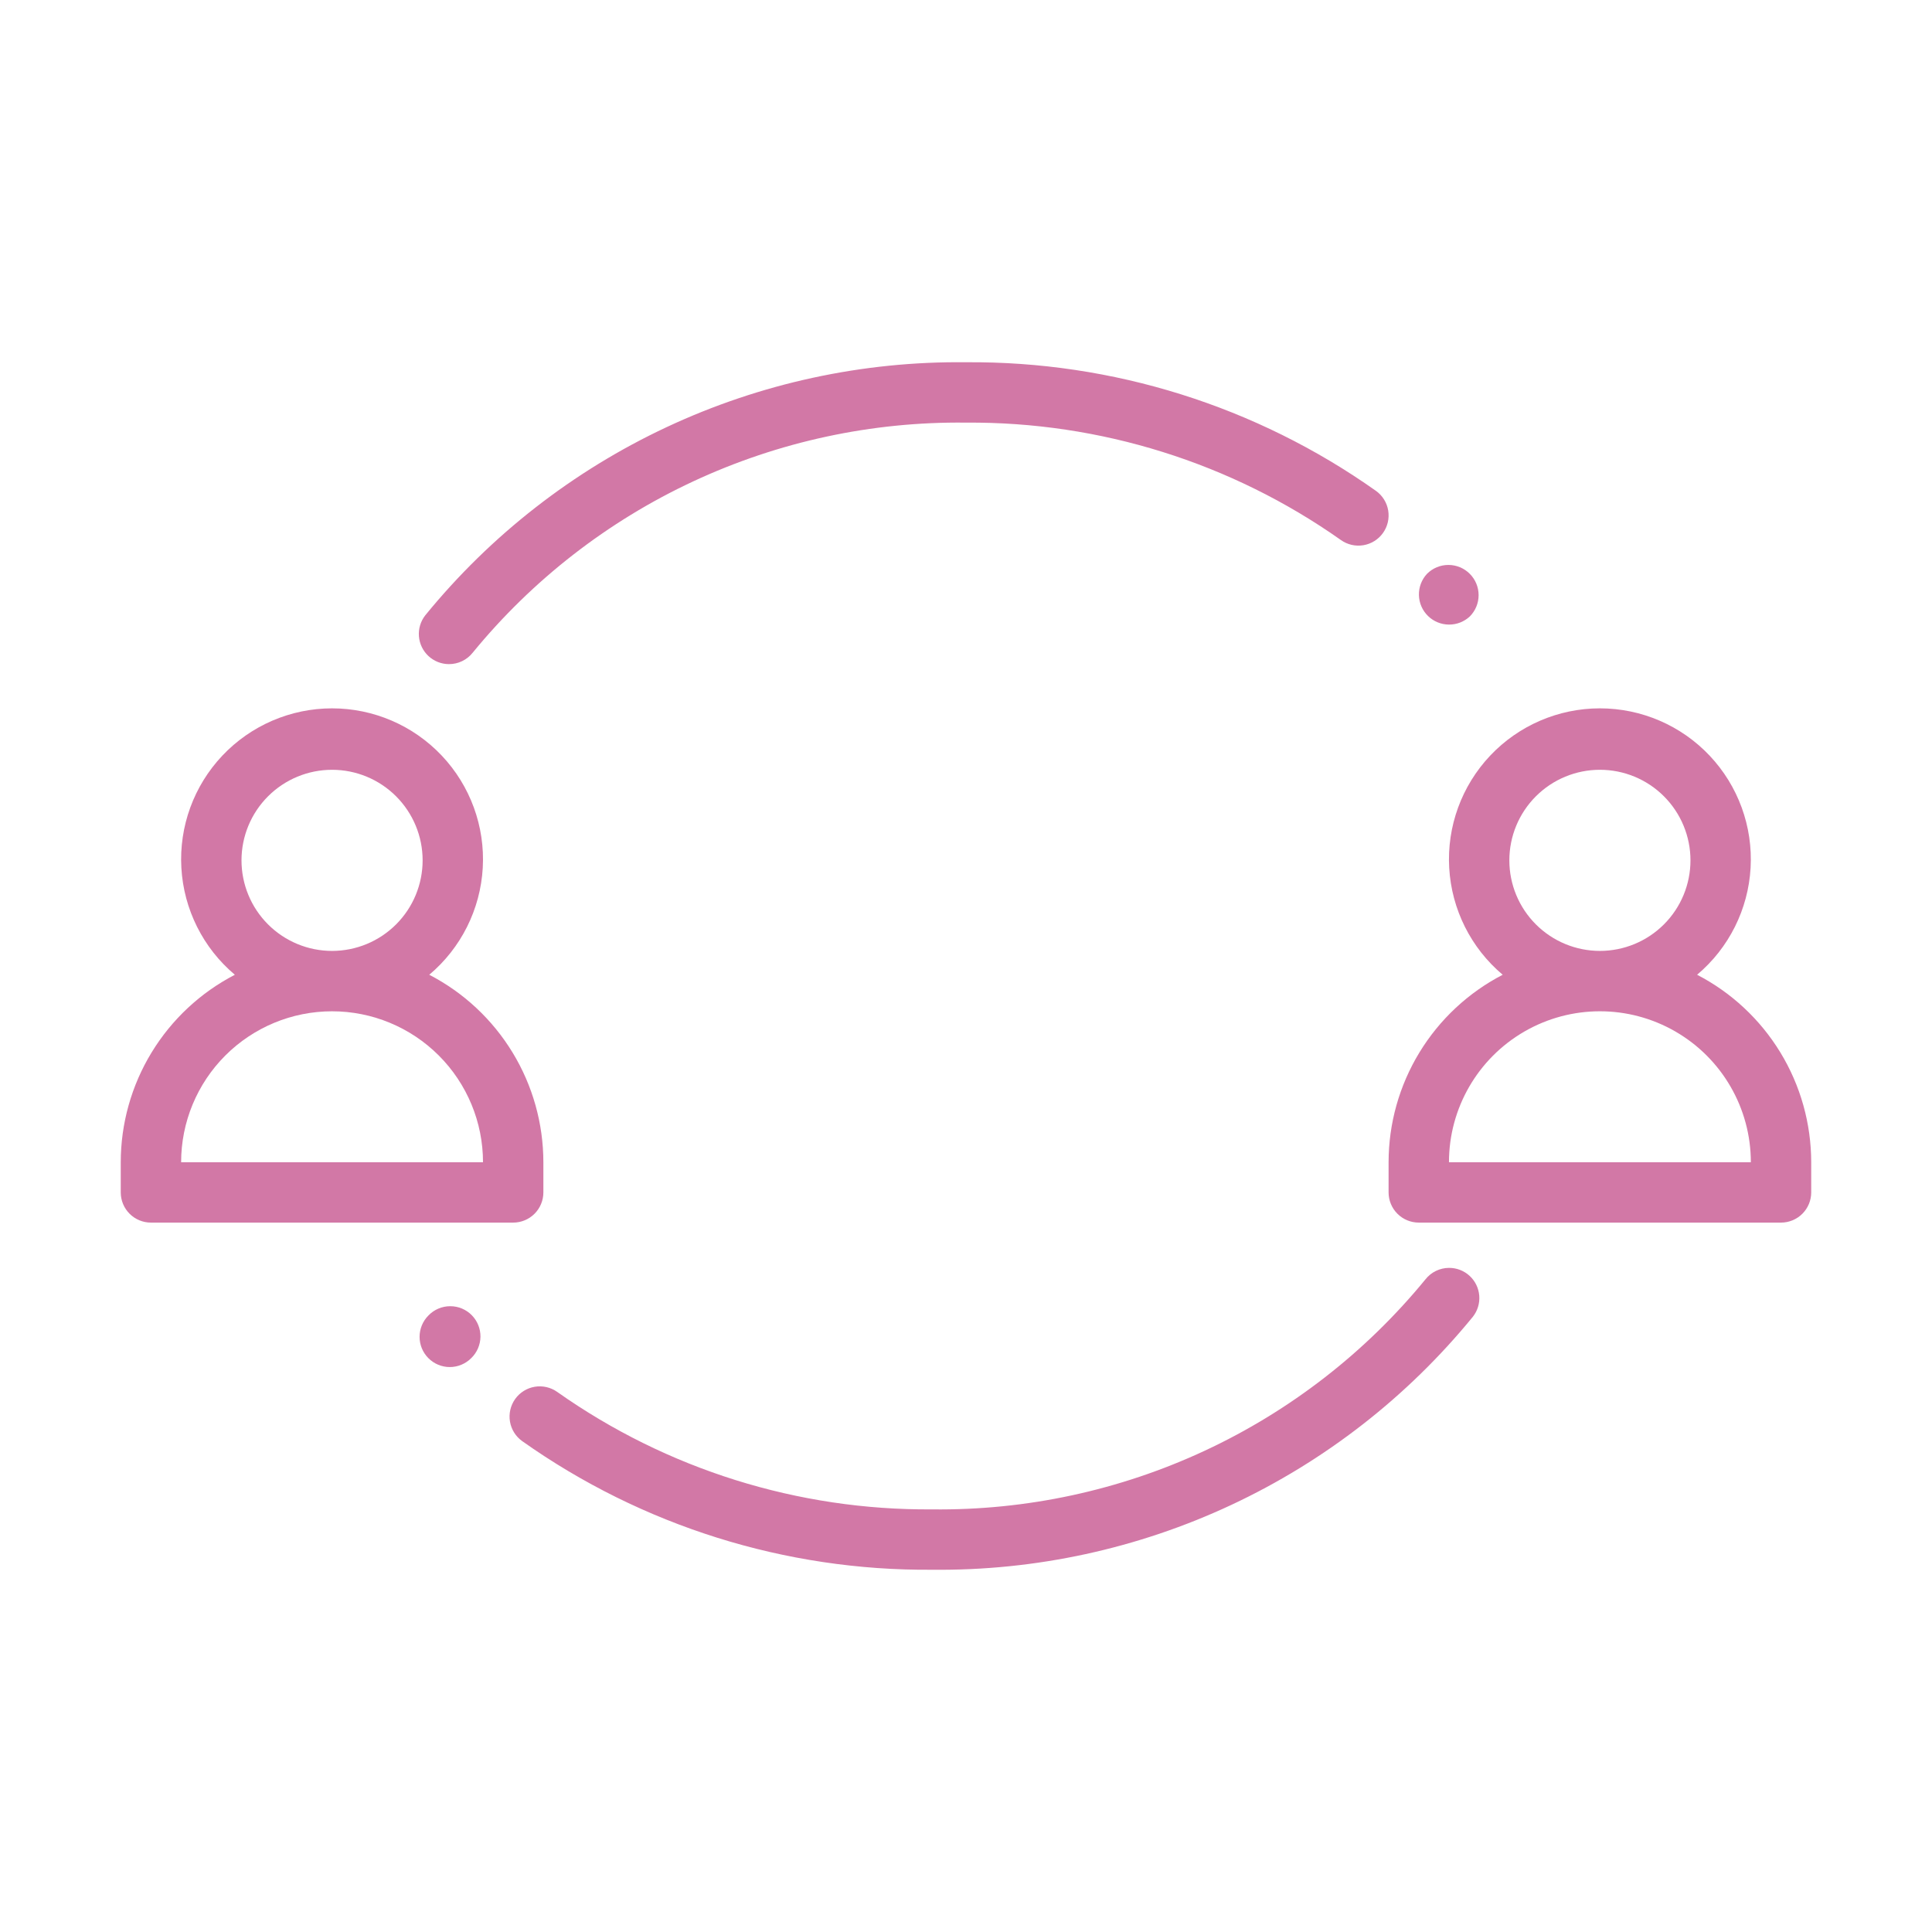 <svg xmlns="http://www.w3.org/2000/svg" width="1200pt" height="1200pt" viewBox="0 0 1200 1200"><g fill="#d278a6"><path d="m93.75 759.38h225c4.973 0 9.742-1.977 13.258-5.492 3.516-3.516 5.492-8.285 5.492-13.258v-18.75c-0.02-24.039-6.637-47.609-19.137-68.141-12.496-20.535-30.395-37.238-51.738-48.297 19.734-16.609 31.75-40.617 33.223-66.367 1.473-25.754-7.731-50.973-25.441-69.727-17.711-18.75-42.363-29.379-68.156-29.379s-50.445 10.629-68.156 29.379c-17.711 18.754-26.914 43.973-25.441 69.727 1.473 25.75 13.488 49.758 33.223 66.367-21.344 11.059-39.242 27.762-51.738 48.297-12.5 20.531-19.117 44.102-19.137 68.141v18.75c0 4.973 1.977 9.742 5.492 13.258 3.516 3.516 8.285 5.492 13.258 5.492zm56.25-225c0-14.918 5.926-29.227 16.477-39.773 10.547-10.551 24.855-16.477 39.773-16.477s29.227 5.926 39.773 16.477c10.551 10.547 16.477 24.855 16.477 39.773s-5.926 29.227-16.477 39.773c-10.547 10.551-24.855 16.477-39.773 16.477s-29.227-5.926-39.773-16.477c-10.551-10.547-16.477-24.855-16.477-39.773zm56.25 93.75c24.863 0 48.711 9.879 66.293 27.457 17.578 17.582 27.457 41.43 27.457 66.293h-187.5c0-24.863 9.879-48.711 27.457-66.293 17.582-17.578 41.43-27.457 66.293-27.457z"></path><path d="m1054.1 605.44c19.734-16.609 31.75-40.617 33.223-66.367 1.473-25.754-7.731-50.973-25.441-69.727-17.711-18.75-42.363-29.379-68.156-29.379s-50.445 10.629-68.156 29.379c-17.711 18.754-26.914 43.973-25.441 69.727 1.473 25.75 13.488 49.758 33.223 66.367-21.344 11.059-39.242 27.762-51.738 48.297-12.5 20.531-19.117 44.102-19.137 68.141v18.75c0 4.973 1.977 9.742 5.492 13.258 3.516 3.516 8.285 5.492 13.258 5.492h225c4.973 0 9.742-1.977 13.258-5.492 3.516-3.516 5.492-8.285 5.492-13.258v-18.75c-0.02-24.039-6.637-47.609-19.137-68.141-12.496-20.535-30.395-37.238-51.738-48.297zm-116.62-71.062c0-14.918 5.926-29.227 16.477-39.773 10.547-10.551 24.855-16.477 39.773-16.477s29.227 5.926 39.773 16.477c10.551 10.547 16.477 24.855 16.477 39.773s-5.926 29.227-16.477 39.773c-10.547 10.551-24.855 16.477-39.773 16.477s-29.227-5.926-39.773-16.477c-10.551-10.547-16.477-24.855-16.477-39.773zm-37.5 187.5c0-33.492 17.867-64.441 46.875-81.191 29.008-16.746 64.742-16.746 93.75 0 29.008 16.75 46.875 47.699 46.875 81.191z"></path><path d="m900 387.94c4.801 0.031 9.434-1.781 12.938-5.062 3.492-3.512 5.453-8.266 5.453-13.219s-1.961-9.707-5.453-13.219c-3.519-3.551-8.312-5.547-13.312-5.547s-9.793 1.996-13.312 5.547c-3.32 3.582-5.113 8.316-4.996 13.199 0.117 4.883 2.133 9.527 5.625 12.945 3.488 3.418 8.176 5.34 13.059 5.356z"></path><path d="m278.81 412.5c5.769 0.031 11.234-2.598 14.812-7.125 37.078-45.273 83.867-81.625 136.9-106.36 53.035-24.73 110.96-37.211 169.47-36.516 83.34-0.617 164.78 24.891 232.88 72.938 4.035 2.867 9.039 4.019 13.918 3.211 4.883-0.805 9.25-3.512 12.145-7.523 2.926-4.047 4.113-9.094 3.305-14.023-0.809-4.926-3.551-9.328-7.617-12.227-74.41-52.645-163.48-80.586-254.62-79.875-64.18-0.711-127.7 13.043-185.84 40.246-58.137 27.199-109.4 67.148-149.98 116.88-2.922 3.695-4.344 8.355-3.984 13.055 0.359 4.695 2.473 9.086 5.922 12.297 3.445 3.207 7.977 5 12.688 5.023z"></path><path d="m266.06 817.12c-3.492 3.512-5.453 8.266-5.453 13.219s1.961 9.707 5.453 13.219c3.519 3.551 8.312 5.547 13.312 5.547s9.793-1.996 13.312-5.547c3.602-3.473 5.668-8.242 5.738-13.246 0.066-5.004-1.867-9.824-5.375-13.395-3.508-3.57-8.297-5.59-13.301-5.609-5.168-0.031-10.121 2.07-13.688 5.812z"></path><path d="m579 937.5c-83.344 0.641-164.79-24.867-232.88-72.938-4.055-2.883-9.086-4.039-13.992-3.215-4.902 0.828-9.281 3.566-12.164 7.621s-4.039 9.086-3.215 13.992c0.828 4.902 3.566 9.281 7.621 12.164 74.398 52.668 163.47 80.609 254.62 79.875 64.176 0.684 127.68-13.082 185.82-40.281 58.133-27.199 109.4-67.137 150-116.84 2.934-3.715 4.356-8.398 3.981-13.117-0.379-4.715-2.523-9.117-6.008-12.316-3.484-3.203-8.055-4.969-12.785-4.941-5.707 0.027-11.086 2.648-14.625 7.125-37.078 45.273-83.867 81.625-136.9 106.36-53.035 24.73-110.96 37.211-169.47 36.516z"></path></g></svg>